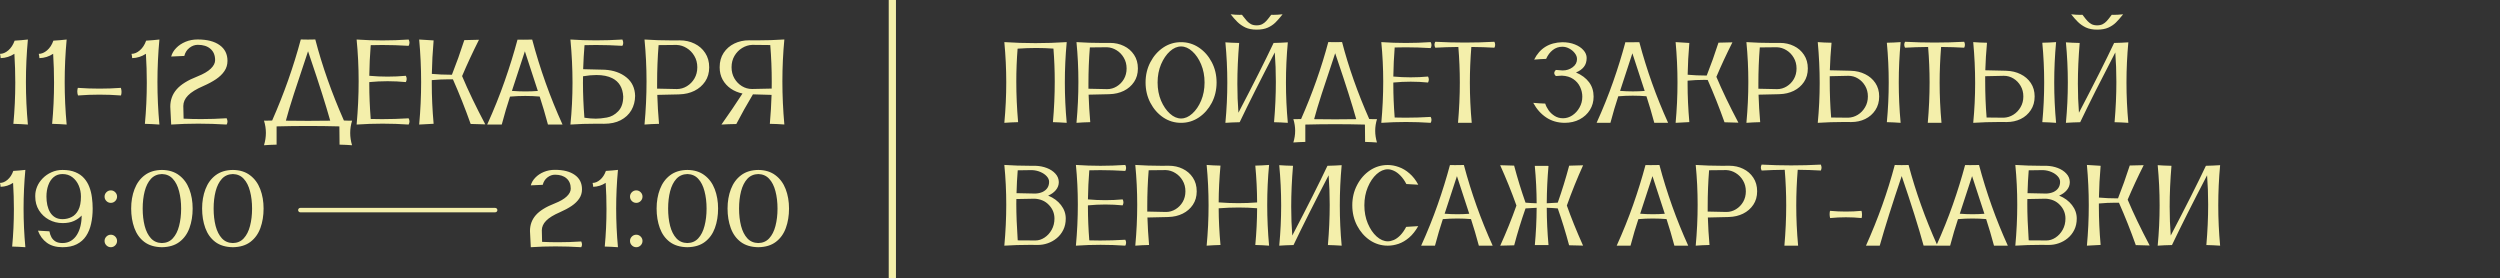 <?xml version="1.0" encoding="UTF-8"?> <svg xmlns="http://www.w3.org/2000/svg" width="692" height="77" viewBox="0 0 692 77" fill="none"><rect x="0" y="0" width="692" height="77" fill="#333333" stroke="none"/><path d="M295.266 34C293.943 33.906 292.672 33.844 291.453 33.812C291.786 30.01 291.953 26.281 291.953 22.625C291.953 19.51 291.833 16.453 291.594 13.453C290.031 13.338 288.443 13.281 286.828 13.281C285.13 13.281 283.411 13.344 281.672 13.469C281.432 16.458 281.312 19.505 281.312 22.609C281.312 26.266 281.479 30 281.812 33.812C280.479 33.844 279.208 33.906 278 34C278.354 30.271 278.531 26.547 278.531 22.828C278.531 19.099 278.354 15.375 278 11.656C280.875 11.844 283.75 11.938 286.625 11.938C289.51 11.938 292.391 11.844 295.266 11.656C294.922 15.375 294.75 19.099 294.75 22.828C294.75 26.547 294.922 30.271 295.266 34ZM297.969 34C298.323 30.177 298.5 26.406 298.5 22.688C298.5 18.958 298.323 15.281 297.969 11.656C300.302 11.812 302.724 11.891 305.234 11.891L307.234 11.875C308.661 11.875 309.953 12.162 311.109 12.734C312.276 13.297 313.208 14.109 313.906 15.172C314.615 16.234 314.969 17.495 314.969 18.953C314.969 20.391 314.615 21.635 313.906 22.688C313.198 23.74 312.255 24.557 311.078 25.141C309.911 25.713 308.609 26.021 307.172 26.062L306.828 26.078C304.391 26.12 302.557 26.162 301.328 26.203C301.401 28.682 301.552 31.219 301.781 33.812C300.396 33.844 299.125 33.906 297.969 34ZM306.469 24.672C307.417 24.672 308.297 24.422 309.109 23.922C309.932 23.422 310.594 22.745 311.094 21.891C311.594 21.026 311.844 20.047 311.844 18.953C311.844 17.838 311.583 16.844 311.062 15.969C310.552 15.094 309.885 14.406 309.062 13.906C308.25 13.396 307.37 13.12 306.422 13.078L301.672 13.125C301.411 16.354 301.281 19.693 301.281 23.141V24.562L306.469 24.672ZM326.922 34C325.109 34 323.458 33.5 321.969 32.5C320.49 31.49 319.307 30.141 318.422 28.453C317.536 26.755 317.094 24.88 317.094 22.828C317.094 20.776 317.536 18.906 318.422 17.219C319.307 15.521 320.49 14.172 321.969 13.172C323.458 12.172 325.109 11.672 326.922 11.672C328.724 11.672 330.37 12.172 331.859 13.172C333.349 14.172 334.536 15.521 335.422 17.219C336.307 18.906 336.75 20.776 336.75 22.828C336.75 24.88 336.307 26.755 335.422 28.453C334.536 30.141 333.349 31.49 331.859 32.5C330.37 33.5 328.724 34 326.922 34ZM326.922 32.797C327.995 32.797 329.026 32.349 330.016 31.453C331.016 30.557 331.833 29.359 332.469 27.859C333.104 26.349 333.422 24.672 333.422 22.828C333.422 20.995 333.104 19.323 332.469 17.812C331.833 16.302 331.016 15.099 330.016 14.203C329.026 13.307 327.995 12.859 326.922 12.859C325.849 12.859 324.818 13.307 323.828 14.203C322.839 15.099 322.021 16.302 321.375 17.812C320.74 19.323 320.422 20.995 320.422 22.828C320.422 24.672 320.74 26.349 321.375 27.859C322.021 29.359 322.839 30.557 323.828 31.453C324.818 32.349 325.849 32.797 326.922 32.797ZM356.469 34C355.062 33.906 353.792 33.849 352.656 33.828C352.99 29.995 353.156 26.271 353.156 22.656C353.156 19.875 353.057 17.162 352.859 14.516C348.87 22.172 345.63 28.609 343.141 33.828C341.672 33.859 340.354 33.917 339.188 34C339.542 30.292 339.719 26.578 339.719 22.859C339.719 19.151 339.542 15.438 339.188 11.719C340.229 11.802 341.5 11.859 343 11.891C342.667 15.849 342.5 19.625 342.5 23.219C342.5 25.99 342.599 28.651 342.797 31.203C347.036 23.099 350.281 16.662 352.531 11.891C353.958 11.859 355.271 11.802 356.469 11.719C356.125 15.427 355.953 19.141 355.953 22.859C355.953 26.568 356.125 30.281 356.469 34ZM347.828 8.203C346.609 8.203 345.573 8.005 344.719 7.609C343.875 7.203 343.13 6.682 342.484 6.047C341.839 5.401 341.224 4.703 340.641 3.953C341.557 4.057 342.37 4.109 343.078 4.109C343.328 4.109 343.562 4.104 343.781 4.094L344.172 4.609C344.495 5.047 344.823 5.448 345.156 5.812C345.49 6.167 345.865 6.458 346.281 6.688C346.708 6.906 347.224 7.016 347.828 7.016C348.443 7.016 348.958 6.906 349.375 6.688C349.792 6.469 350.161 6.182 350.484 5.828C350.818 5.464 351.141 5.068 351.453 4.641L351.875 4.094L352.469 4.109C353.167 4.109 354.016 4.057 355.016 3.953L354.734 4.312C354.193 5 353.625 5.641 353.031 6.234C352.438 6.818 351.729 7.292 350.906 7.656C350.094 8.021 349.068 8.203 347.828 8.203ZM381.141 39.438C380.203 39.365 379.109 39.312 377.859 39.281L377.812 34.484C375.073 34.411 372.328 34.375 369.578 34.375C366.828 34.375 364.073 34.411 361.312 34.484V39.281C360.062 39.312 358.958 39.365 358 39.438C358.333 38.354 358.5 37.276 358.5 36.203C358.5 35.12 358.333 34.042 358 32.969C358.177 32.979 358.365 32.984 358.562 32.984C358.76 32.984 358.964 32.979 359.172 32.969C359.38 32.958 359.594 32.953 359.812 32.953H360.141C363.245 25.922 365.755 18.818 367.672 11.641C368.286 11.662 368.911 11.672 369.547 11.672C370.182 11.672 370.828 11.662 371.484 11.641C373.286 18.578 375.792 25.677 379 32.938C379.271 32.938 379.542 32.948 379.812 32.969C380.094 32.979 380.365 32.984 380.625 32.984L381.156 32.969C380.823 34.031 380.656 35.109 380.656 36.203C380.656 37.266 380.818 38.344 381.141 39.438ZM369.562 33.031C371.5 33.031 373.448 33.016 375.406 32.984C374.25 28.859 372.526 23.427 370.234 16.688L369.578 14.734L368.922 16.719C367.807 20.031 366.786 23.109 365.859 25.953C364.943 28.787 364.24 31.13 363.75 32.984C365.677 33.016 367.615 33.031 369.562 33.031ZM396.016 34C393.734 33.844 391.453 33.766 389.172 33.766C386.891 33.766 384.615 33.844 382.344 34C382.698 30.135 382.875 26.344 382.875 22.625C382.875 18.896 382.698 15.24 382.344 11.656C384.604 11.812 386.87 11.891 389.141 11.891C391.422 11.891 393.714 11.812 396.016 11.656C396.161 11.927 396.234 12.203 396.234 12.484C396.234 12.755 396.161 13.031 396.016 13.312C393.589 13.167 391.281 13.094 389.094 13.094C388.052 13.094 387.036 13.109 386.047 13.141C385.839 15.745 385.714 18.427 385.672 21.188C387.276 21.333 388.88 21.406 390.484 21.406C392.089 21.406 393.688 21.333 395.281 21.188C395.427 21.458 395.5 21.734 395.5 22.016C395.5 22.287 395.427 22.562 395.281 22.844C393.688 22.688 392.089 22.609 390.484 22.609C388.88 22.609 387.276 22.688 385.672 22.844V23.484C385.672 26.297 385.797 29.312 386.047 32.531C387.026 32.562 388.026 32.578 389.047 32.578C391.297 32.578 393.62 32.505 396.016 32.359C396.161 32.63 396.234 32.906 396.234 33.188C396.234 33.458 396.161 33.729 396.016 34ZM407.375 34H403.578C403.911 30.177 404.078 26.458 404.078 22.844C404.078 19.583 403.943 16.302 403.672 13C401.37 13.021 399.24 13.088 397.281 13.203C397.135 12.922 397.062 12.646 397.062 12.375C397.062 12.104 397.135 11.833 397.281 11.562C400.01 11.708 402.74 11.781 405.469 11.781C408.198 11.781 410.927 11.708 413.656 11.562C413.792 11.854 413.859 12.135 413.859 12.406C413.859 12.677 413.792 12.943 413.656 13.203C411.75 13.088 409.62 13.021 407.266 13C406.995 16.375 406.859 19.677 406.859 22.906C406.859 26.562 407.031 30.26 407.375 34ZM433.062 34C431.135 33.979 429.438 33.479 427.969 32.5C426.5 31.51 425.312 30.167 424.406 28.469C425.531 28.573 426.635 28.641 427.719 28.672C427.906 29.287 428.219 29.906 428.656 30.531C429.094 31.146 429.651 31.667 430.328 32.094C431.005 32.521 431.781 32.734 432.656 32.734C433.552 32.734 434.406 32.469 435.219 31.938C436.031 31.396 436.693 30.672 437.203 29.766C437.724 28.859 437.984 27.859 437.984 26.766C437.984 25.828 437.776 24.922 437.359 24.047C436.943 23.162 436.312 22.438 435.469 21.875C434.635 21.302 433.583 20.99 432.312 20.938C431.802 20.948 431.255 20.984 430.672 21.047C430.37 20.776 430.219 20.5 430.219 20.219C430.219 19.938 430.37 19.651 430.672 19.359C431.682 19.453 432.307 19.5 432.547 19.5C433.599 19.5 434.521 19.203 435.312 18.609C436.115 18.016 436.516 17.266 436.516 16.359C436.516 15.787 436.312 15.24 435.906 14.719C435.51 14.198 435 13.771 434.375 13.438C433.76 13.104 433.12 12.938 432.453 12.938C431.464 12.938 430.583 13.24 429.812 13.844C429.042 14.438 428.427 15.255 427.969 16.297C426.969 16.328 425.865 16.396 424.656 16.5C426.208 13.375 428.807 11.771 432.453 11.688C433.755 11.688 434.911 11.891 435.922 12.297C436.943 12.703 437.74 13.24 438.312 13.906C438.896 14.562 439.188 15.276 439.188 16.047C439.188 17.057 438.927 17.885 438.406 18.531C437.896 19.167 437.172 19.677 436.234 20.062C437.797 20.729 439 21.625 439.844 22.75C440.688 23.865 441.109 25.203 441.109 26.766C441.109 28.109 440.771 29.328 440.094 30.422C439.417 31.516 438.474 32.385 437.266 33.031C436.057 33.677 434.656 34 433.062 34ZM461.734 34H457.906C457.198 31.344 456.474 28.891 455.734 26.641C454.474 26.537 453.208 26.484 451.938 26.484C450.604 26.484 449.271 26.542 447.938 26.656C447.219 28.802 446.495 31.25 445.766 34H441.938C443.698 30.115 445.224 26.323 446.516 22.625C447.818 18.917 448.948 15.271 449.906 11.688L451.375 11.703C452.135 11.703 452.932 11.693 453.766 11.672C455.818 19.38 458.474 26.823 461.734 34ZM451.984 25.297C453.078 25.297 454.167 25.255 455.25 25.172L451.844 14.75L448.438 25.156C449.625 25.25 450.807 25.297 451.984 25.297ZM463.812 34C464.156 30.292 464.328 26.573 464.328 22.844C464.328 19.125 464.156 15.396 463.812 11.656L467.609 11.891C467.349 14.891 467.193 17.823 467.141 20.688C468.766 20.833 470.417 20.906 472.094 20.906H472.422C473.578 17.979 474.661 14.948 475.672 11.812C476.724 11.802 478.01 11.771 479.531 11.719C477.896 14.958 476.417 18.141 475.094 21.266C476.688 25.057 478.719 29.287 481.188 33.953C479.812 33.901 478.531 33.865 477.344 33.844C475.906 29.792 474.354 25.885 472.688 22.125L471.656 22.109C470.188 22.109 468.677 22.182 467.125 22.328V23.219C467.125 26.615 467.286 30.141 467.609 33.797L463.812 34ZM483.406 34C483.76 30.177 483.938 26.406 483.938 22.688C483.938 18.958 483.76 15.281 483.406 11.656C485.74 11.812 488.161 11.891 490.672 11.891L492.672 11.875C494.099 11.875 495.391 12.162 496.547 12.734C497.714 13.297 498.646 14.109 499.344 15.172C500.052 16.234 500.406 17.495 500.406 18.953C500.406 20.391 500.052 21.635 499.344 22.688C498.635 23.74 497.693 24.557 496.516 25.141C495.349 25.713 494.047 26.021 492.609 26.062L492.266 26.078C489.828 26.12 487.995 26.162 486.766 26.203C486.839 28.682 486.99 31.219 487.219 33.812C485.833 33.844 484.562 33.906 483.406 34ZM491.906 24.672C492.854 24.672 493.734 24.422 494.547 23.922C495.37 23.422 496.031 22.745 496.531 21.891C497.031 21.026 497.281 20.047 497.281 18.953C497.281 17.838 497.021 16.844 496.5 15.969C495.99 15.094 495.323 14.406 494.5 13.906C493.688 13.396 492.807 13.12 491.859 13.078L487.109 13.125C486.849 16.354 486.719 19.693 486.719 23.141V24.562L491.906 24.672ZM503.156 34C503.51 30.365 503.688 26.688 503.688 22.969C503.688 19.24 503.51 15.469 503.156 11.656C504.312 11.75 505.583 11.807 506.969 11.828C506.729 14.432 506.573 16.974 506.5 19.453C507.74 19.495 509.578 19.537 512.016 19.578L512.359 19.594C513.797 19.635 515.099 19.948 516.266 20.531C517.443 21.104 518.385 21.917 519.094 22.969C519.802 24.021 520.156 25.266 520.156 26.703C520.156 28.162 519.802 29.422 519.094 30.484C518.396 31.547 517.464 32.365 516.297 32.938C515.141 33.5 513.849 33.781 512.422 33.781L510.422 33.766C507.911 33.766 505.49 33.844 503.156 34ZM511.609 32.578C512.557 32.536 513.438 32.266 514.25 31.766C515.073 31.255 515.74 30.562 516.25 29.688C516.771 28.812 517.031 27.818 517.031 26.703C517.031 25.609 516.781 24.635 516.281 23.781C515.781 22.917 515.12 22.234 514.297 21.734C513.484 21.234 512.599 20.984 511.641 20.984L506.469 21.094V22.516C506.469 25.963 506.599 29.302 506.859 32.531L511.609 32.578ZM526.094 34C524.875 33.906 523.604 33.844 522.281 33.812C522.625 30.146 522.797 26.484 522.797 22.828C522.797 19.162 522.625 15.495 522.281 11.828C523.583 11.807 524.854 11.75 526.094 11.656C525.75 15.375 525.578 19.099 525.578 22.828C525.578 26.547 525.75 30.271 526.094 34ZM537.406 34H533.609C533.943 30.177 534.109 26.458 534.109 22.844C534.109 19.583 533.974 16.302 533.703 13C531.401 13.021 529.271 13.088 527.312 13.203C527.167 12.922 527.094 12.646 527.094 12.375C527.094 12.104 527.167 11.833 527.312 11.562C530.042 11.708 532.771 11.781 535.5 11.781C538.229 11.781 540.958 11.708 543.688 11.562C543.823 11.854 543.891 12.135 543.891 12.406C543.891 12.677 543.823 12.943 543.688 13.203C541.781 13.088 539.651 13.021 537.297 13C537.026 16.375 536.891 19.677 536.891 22.906C536.891 26.562 537.062 30.26 537.406 34ZM546.188 34C546.542 30.365 546.719 26.688 546.719 22.969C546.719 19.24 546.542 15.469 546.188 11.656C547.344 11.75 548.615 11.807 550 11.828C549.76 14.432 549.604 16.974 549.531 19.453C550.771 19.495 552.609 19.537 555.047 19.578L555.391 19.594C556.828 19.635 558.13 19.948 559.297 20.531C560.474 21.104 561.417 21.917 562.125 22.969C562.833 24.021 563.188 25.266 563.188 26.703C563.188 28.162 562.833 29.422 562.125 30.484C561.427 31.547 560.495 32.365 559.328 32.938C558.172 33.5 556.88 33.781 555.453 33.781L553.453 33.766C550.943 33.766 548.521 33.844 546.188 34ZM554.641 32.578C555.589 32.536 556.469 32.266 557.281 31.766C558.104 31.255 558.771 30.562 559.281 29.688C559.802 28.812 560.062 27.818 560.062 26.703C560.062 25.609 559.812 24.635 559.312 23.781C558.812 22.917 558.151 22.234 557.328 21.734C556.516 21.234 555.63 20.984 554.672 20.984L549.5 21.094V22.516C549.5 25.963 549.63 29.302 549.891 32.531L554.641 32.578ZM569.125 34C567.906 33.906 566.635 33.844 565.312 33.812C565.656 30.146 565.828 26.484 565.828 22.828C565.828 19.162 565.656 15.495 565.312 11.828C566.615 11.807 567.885 11.75 569.125 11.656C568.781 15.375 568.609 19.099 568.609 22.828C568.609 26.547 568.781 30.271 569.125 34ZM589.125 34C587.719 33.906 586.448 33.849 585.312 33.828C585.646 29.995 585.812 26.271 585.812 22.656C585.812 19.875 585.714 17.162 585.516 14.516C581.526 22.172 578.286 28.609 575.797 33.828C574.328 33.859 573.01 33.917 571.844 34C572.198 30.292 572.375 26.578 572.375 22.859C572.375 19.151 572.198 15.438 571.844 11.719C572.885 11.802 574.156 11.859 575.656 11.891C575.323 15.849 575.156 19.625 575.156 23.219C575.156 25.99 575.255 28.651 575.453 31.203C579.693 23.099 582.938 16.662 585.188 11.891C586.615 11.859 587.927 11.802 589.125 11.719C588.781 15.427 588.609 19.141 588.609 22.859C588.609 26.568 588.781 30.281 589.125 34ZM580.484 8.203C579.266 8.203 578.229 8.005 577.375 7.609C576.531 7.203 575.786 6.682 575.141 6.047C574.495 5.401 573.88 4.703 573.297 3.953C574.214 4.057 575.026 4.109 575.734 4.109C575.984 4.109 576.219 4.104 576.438 4.094L576.828 4.609C577.151 5.047 577.479 5.448 577.812 5.812C578.146 6.167 578.521 6.458 578.938 6.688C579.365 6.906 579.88 7.016 580.484 7.016C581.099 7.016 581.615 6.906 582.031 6.688C582.448 6.469 582.818 6.182 583.141 5.828C583.474 5.464 583.797 5.068 584.109 4.641L584.531 4.094L585.125 4.109C585.823 4.109 586.672 4.057 587.672 3.953L587.391 4.312C586.849 5 586.281 5.641 585.688 6.234C585.094 6.818 584.385 7.292 583.562 7.656C582.75 8.021 581.724 8.203 580.484 8.203ZM278 68C278.354 64.146 278.531 60.359 278.531 56.641C278.531 52.911 278.354 49.25 278 45.656C280.323 45.812 282.755 45.891 285.297 45.891H286.578C287.714 45.922 288.771 46.125 289.75 46.5C290.729 46.875 291.521 47.396 292.125 48.062C292.74 48.719 293.057 49.495 293.078 50.391C293.078 51.224 292.802 51.969 292.25 52.625C291.698 53.281 290.99 53.786 290.125 54.141C291.625 54.755 292.812 55.63 293.688 56.766C294.562 57.891 295 59.135 295 60.5C295 61.677 294.771 62.724 294.312 63.641C293.865 64.547 293.26 65.312 292.5 65.938C291.75 66.562 290.911 67.031 289.984 67.344C289.109 67.646 288.214 67.797 287.297 67.797L285.047 67.781C282.578 67.781 280.229 67.854 278 68ZM286.578 53.578C287.307 53.547 287.958 53.406 288.531 53.156C289.104 52.896 289.557 52.531 289.891 52.062C290.224 51.583 290.391 51.01 290.391 50.344C290.391 49.781 290.167 49.26 289.719 48.781C289.281 48.302 288.708 47.911 288 47.609C287.302 47.307 286.552 47.135 285.75 47.094H285.016C284.005 47.094 282.901 47.109 281.703 47.141C281.536 49.214 281.427 51.323 281.375 53.469L286.578 53.578ZM286.609 66.562C287.484 66.562 288.323 66.297 289.125 65.766C289.938 65.234 290.599 64.51 291.109 63.594C291.62 62.677 291.875 61.646 291.875 60.5C291.875 59.062 291.37 57.812 290.359 56.75C289.359 55.677 288.042 55.094 286.406 55L281.328 55.094L281.312 56.484C281.312 59.255 281.443 62.604 281.703 66.531L286.609 66.562ZM311.484 68C309.203 67.844 306.922 67.766 304.641 67.766C302.359 67.766 300.083 67.844 297.812 68C298.167 64.135 298.344 60.344 298.344 56.625C298.344 52.896 298.167 49.24 297.812 45.656C300.073 45.812 302.339 45.891 304.609 45.891C306.891 45.891 309.182 45.812 311.484 45.656C311.63 45.927 311.703 46.203 311.703 46.484C311.703 46.755 311.63 47.031 311.484 47.312C309.057 47.167 306.75 47.094 304.562 47.094C303.521 47.094 302.505 47.109 301.516 47.141C301.307 49.745 301.182 52.427 301.141 55.188C302.745 55.333 304.349 55.406 305.953 55.406C307.557 55.406 309.156 55.333 310.75 55.188C310.896 55.458 310.969 55.734 310.969 56.016C310.969 56.286 310.896 56.562 310.75 56.844C309.156 56.688 307.557 56.609 305.953 56.609C304.349 56.609 302.745 56.688 301.141 56.844V57.484C301.141 60.297 301.266 63.312 301.516 66.531C302.495 66.562 303.495 66.578 304.516 66.578C306.766 66.578 309.089 66.505 311.484 66.359C311.63 66.63 311.703 66.906 311.703 67.188C311.703 67.458 311.63 67.729 311.484 68ZM314.25 68C314.604 64.177 314.781 60.406 314.781 56.688C314.781 52.958 314.604 49.281 314.25 45.656C316.583 45.812 319.005 45.891 321.516 45.891L323.516 45.875C324.943 45.875 326.234 46.161 327.391 46.734C328.557 47.297 329.49 48.109 330.188 49.172C330.896 50.234 331.25 51.495 331.25 52.953C331.25 54.391 330.896 55.635 330.188 56.688C329.479 57.74 328.536 58.557 327.359 59.141C326.193 59.714 324.891 60.021 323.453 60.062L323.109 60.078C320.672 60.12 318.839 60.161 317.609 60.203C317.682 62.682 317.833 65.219 318.062 67.812C316.677 67.844 315.406 67.906 314.25 68ZM322.75 58.672C323.698 58.672 324.578 58.422 325.391 57.922C326.214 57.422 326.875 56.745 327.375 55.891C327.875 55.026 328.125 54.047 328.125 52.953C328.125 51.839 327.865 50.844 327.344 49.969C326.833 49.094 326.167 48.406 325.344 47.906C324.531 47.396 323.651 47.12 322.703 47.078L317.953 47.125C317.693 50.354 317.562 53.693 317.562 57.141V58.562L322.75 58.672ZM351.281 68C350.073 67.906 348.802 67.844 347.469 67.812C347.792 64.323 347.958 60.932 347.969 57.641C346.281 57.505 344.568 57.438 342.828 57.438C341.026 57.438 339.193 57.51 337.328 57.656C337.339 60.833 337.505 64.219 337.828 67.812C336.536 67.844 335.26 67.906 334 68C334.354 64.271 334.531 60.547 334.531 56.828C334.531 53.099 334.354 49.375 334 45.656C335.125 45.75 336.401 45.812 337.828 45.844C337.505 49.448 337.339 52.839 337.328 56.016C339.151 56.161 340.964 56.234 342.766 56.234C344.516 56.234 346.25 56.167 347.969 56.031C347.958 52.729 347.792 49.333 347.469 45.844C348.802 45.812 350.073 45.75 351.281 45.656C350.938 49.292 350.766 52.974 350.766 56.703C350.766 60.422 350.938 64.188 351.281 68ZM371.375 68C369.969 67.906 368.698 67.849 367.562 67.828C367.896 63.995 368.062 60.271 368.062 56.656C368.062 53.875 367.964 51.161 367.766 48.516C363.776 56.172 360.536 62.609 358.047 67.828C356.578 67.859 355.26 67.917 354.094 68C354.448 64.292 354.625 60.578 354.625 56.859C354.625 53.151 354.448 49.438 354.094 45.719C355.135 45.802 356.406 45.859 357.906 45.891C357.573 49.849 357.406 53.625 357.406 57.219C357.406 59.99 357.505 62.651 357.703 65.203C361.943 57.099 365.188 50.661 367.438 45.891C368.865 45.859 370.177 45.802 371.375 45.719C371.031 49.427 370.859 53.141 370.859 56.859C370.859 60.568 371.031 64.281 371.375 68ZM384.141 68C382.328 68 380.677 67.5 379.188 66.5C377.708 65.49 376.526 64.141 375.641 62.453C374.755 60.755 374.312 58.88 374.312 56.828C374.312 54.776 374.755 52.906 375.641 51.219C376.526 49.521 377.708 48.172 379.188 47.172C380.677 46.172 382.328 45.672 384.141 45.672C385.13 45.672 386.146 45.859 387.188 46.234C388.229 46.599 389.214 47.188 390.141 48C391.078 48.802 391.891 49.844 392.578 51.125C390.891 51.021 389.792 50.958 389.281 50.938C388.781 49.979 388.234 49.203 387.641 48.609C387.057 48.005 386.458 47.562 385.844 47.281C385.24 47 384.677 46.859 384.156 46.859C383.083 46.859 382.047 47.307 381.047 48.203C380.057 49.099 379.245 50.302 378.609 51.812C377.974 53.323 377.656 54.995 377.656 56.828C377.656 58.672 377.974 60.349 378.609 61.859C379.245 63.359 380.057 64.557 381.047 65.453C382.047 66.349 383.083 66.797 384.156 66.797C384.667 66.797 385.219 66.672 385.812 66.422C386.406 66.162 386.995 65.74 387.578 65.156C388.161 64.562 388.714 63.776 389.234 62.797C390.818 62.724 391.927 62.656 392.562 62.594C391.812 63.917 390.974 64.974 390.047 65.766C389.12 66.557 388.151 67.13 387.141 67.484C386.13 67.828 385.13 68 384.141 68ZM413.172 68H409.344C408.635 65.344 407.911 62.891 407.172 60.641C405.911 60.536 404.646 60.484 403.375 60.484C402.042 60.484 400.708 60.542 399.375 60.656C398.656 62.802 397.932 65.25 397.203 68H393.375C395.135 64.115 396.661 60.323 397.953 56.625C399.255 52.917 400.385 49.271 401.344 45.688L402.812 45.703C403.573 45.703 404.37 45.693 405.203 45.672C407.255 53.38 409.911 60.823 413.172 68ZM403.422 59.297C404.516 59.297 405.604 59.255 406.688 59.172L403.281 48.75L399.875 59.156C401.062 59.25 402.245 59.297 403.422 59.297ZM415.266 68C416.953 64.271 418.448 60.568 419.75 56.891C418.438 53.203 416.938 49.484 415.25 45.734C416.333 45.786 417.62 45.823 419.109 45.844C420.047 49.385 421.099 52.802 422.266 56.094C423.203 56.177 424.229 56.234 425.344 56.266C425.333 52.891 425.161 49.438 424.828 45.906L428.625 45.922C428.323 49.318 428.161 52.766 428.141 56.266C429.161 56.234 430.177 56.177 431.188 56.094C432.375 52.729 433.427 49.318 434.344 45.859C435.573 45.839 436.859 45.802 438.203 45.75C436.599 49.281 435.099 52.995 433.703 56.891C434.88 60.224 436.375 63.922 438.188 67.984C437.031 67.943 435.745 67.912 434.328 67.891C433.37 64.307 432.323 60.906 431.188 57.688C430.115 57.594 429.099 57.536 428.141 57.516C428.151 60.88 428.312 64.318 428.625 67.828H424.844C425.156 64.453 425.323 61.016 425.344 57.516C424.323 57.547 423.297 57.604 422.266 57.688C421.068 61.094 420.021 64.5 419.125 67.906C417.615 67.927 416.328 67.958 415.266 68ZM467.297 68H463.469C462.76 65.344 462.036 62.891 461.297 60.641C460.036 60.536 458.771 60.484 457.5 60.484C456.167 60.484 454.833 60.542 453.5 60.656C452.781 62.802 452.057 65.25 451.328 68H447.5C449.26 64.115 450.786 60.323 452.078 56.625C453.38 52.917 454.51 49.271 455.469 45.688L456.938 45.703C457.698 45.703 458.495 45.693 459.328 45.672C461.38 53.38 464.036 60.823 467.297 68ZM457.547 59.297C458.641 59.297 459.729 59.255 460.812 59.172L457.406 48.75L454 59.156C455.188 59.25 456.37 59.297 457.547 59.297ZM469.375 68C469.729 64.177 469.906 60.406 469.906 56.688C469.906 52.958 469.729 49.281 469.375 45.656C471.708 45.812 474.13 45.891 476.641 45.891L478.641 45.875C480.068 45.875 481.359 46.161 482.516 46.734C483.682 47.297 484.615 48.109 485.312 49.172C486.021 50.234 486.375 51.495 486.375 52.953C486.375 54.391 486.021 55.635 485.312 56.688C484.604 57.74 483.661 58.557 482.484 59.141C481.318 59.714 480.016 60.021 478.578 60.062L478.234 60.078C475.797 60.12 473.964 60.161 472.734 60.203C472.807 62.682 472.958 65.219 473.188 67.812C471.802 67.844 470.531 67.906 469.375 68ZM477.875 58.672C478.823 58.672 479.703 58.422 480.516 57.922C481.339 57.422 482 56.745 482.5 55.891C483 55.026 483.25 54.047 483.25 52.953C483.25 51.839 482.99 50.844 482.469 49.969C481.958 49.094 481.292 48.406 480.469 47.906C479.656 47.396 478.776 47.12 477.828 47.078L473.078 47.125C472.818 50.354 472.688 53.693 472.688 57.141V58.562L477.875 58.672ZM497.719 68H493.922C494.255 64.177 494.422 60.458 494.422 56.844C494.422 53.583 494.286 50.302 494.016 47C491.714 47.021 489.583 47.089 487.625 47.203C487.479 46.922 487.406 46.646 487.406 46.375C487.406 46.104 487.479 45.833 487.625 45.562C490.354 45.708 493.083 45.781 495.812 45.781C498.542 45.781 501.271 45.708 504 45.562C504.135 45.854 504.203 46.135 504.203 46.406C504.203 46.677 504.135 46.943 504 47.203C502.094 47.089 499.964 47.021 497.609 47C497.339 50.375 497.203 53.677 497.203 56.906C497.203 60.562 497.375 64.26 497.719 68ZM515.297 60.359C513.839 60.214 512.385 60.141 510.938 60.141C509.479 60.141 508.026 60.214 506.578 60.359C506.484 60.005 506.438 59.646 506.438 59.281C506.438 58.979 506.474 58.672 506.547 58.359C508.026 58.495 509.49 58.562 510.938 58.562C512.396 58.562 513.839 58.495 515.266 58.359C515.359 58.714 515.406 59.068 515.406 59.422C515.406 59.734 515.37 60.047 515.297 60.359ZM520.312 68H516.5C519.833 60.583 522.49 53.141 524.469 45.672C525.104 45.693 525.74 45.703 526.375 45.703C527.021 45.703 527.661 45.693 528.297 45.672C530.266 53.089 532.927 60.526 536.281 67.984H532.453C531.089 62.984 529.068 56.568 526.391 48.734C523.786 56.453 521.76 62.875 520.312 68ZM555.766 68H551.938C551.229 65.344 550.505 62.891 549.766 60.641C548.505 60.536 547.24 60.484 545.969 60.484C544.635 60.484 543.302 60.542 541.969 60.656C541.25 62.802 540.526 65.25 539.797 68H535.969C537.729 64.115 539.255 60.323 540.547 56.625C541.849 52.917 542.979 49.271 543.938 45.688L545.406 45.703C546.167 45.703 546.964 45.693 547.797 45.672C549.849 53.38 552.505 60.823 555.766 68ZM546.016 59.297C547.109 59.297 548.198 59.255 549.281 59.172L545.875 48.75L542.469 59.156C543.656 59.25 544.839 59.297 546.016 59.297ZM557.844 68C558.198 64.146 558.375 60.359 558.375 56.641C558.375 52.911 558.198 49.25 557.844 45.656C560.167 45.812 562.599 45.891 565.141 45.891H566.422C567.557 45.922 568.615 46.125 569.594 46.5C570.573 46.875 571.365 47.396 571.969 48.062C572.583 48.719 572.901 49.495 572.922 50.391C572.922 51.224 572.646 51.969 572.094 52.625C571.542 53.281 570.833 53.786 569.969 54.141C571.469 54.755 572.656 55.63 573.531 56.766C574.406 57.891 574.844 59.135 574.844 60.5C574.844 61.677 574.615 62.724 574.156 63.641C573.708 64.547 573.104 65.312 572.344 65.938C571.594 66.562 570.755 67.031 569.828 67.344C568.953 67.646 568.057 67.797 567.141 67.797L564.891 67.781C562.422 67.781 560.073 67.854 557.844 68ZM566.422 53.578C567.151 53.547 567.802 53.406 568.375 53.156C568.948 52.896 569.401 52.531 569.734 52.062C570.068 51.583 570.234 51.01 570.234 50.344C570.234 49.781 570.01 49.26 569.562 48.781C569.125 48.302 568.552 47.911 567.844 47.609C567.146 47.307 566.396 47.135 565.594 47.094H564.859C563.849 47.094 562.745 47.109 561.547 47.141C561.38 49.214 561.271 51.323 561.219 53.469L566.422 53.578ZM566.453 66.562C567.328 66.562 568.167 66.297 568.969 65.766C569.781 65.234 570.443 64.51 570.953 63.594C571.464 62.677 571.719 61.646 571.719 60.5C571.719 59.062 571.214 57.812 570.203 56.75C569.203 55.677 567.885 55.094 566.25 55L561.172 55.094L561.156 56.484C561.156 59.255 561.286 62.604 561.547 66.531L566.453 66.562ZM577.656 68C578 64.292 578.172 60.573 578.172 56.844C578.172 53.125 578 49.396 577.656 45.656L581.453 45.891C581.193 48.891 581.036 51.823 580.984 54.688C582.609 54.833 584.26 54.906 585.938 54.906H586.266C587.422 51.979 588.505 48.948 589.516 45.812C590.568 45.802 591.854 45.771 593.375 45.719C591.74 48.958 590.26 52.141 588.938 55.266C590.531 59.057 592.562 63.286 595.031 67.953C593.656 67.901 592.375 67.865 591.188 67.844C589.75 63.792 588.198 59.885 586.531 56.125L585.5 56.109C584.031 56.109 582.521 56.182 580.969 56.328V57.219C580.969 60.615 581.13 64.141 581.453 67.797L577.656 68ZM614.531 68C613.125 67.906 611.854 67.849 610.719 67.828C611.052 63.995 611.219 60.271 611.219 56.656C611.219 53.875 611.12 51.161 610.922 48.516C606.932 56.172 603.693 62.609 601.203 67.828C599.734 67.859 598.417 67.917 597.25 68C597.604 64.292 597.781 60.578 597.781 56.859C597.781 53.151 597.604 49.438 597.25 45.719C598.292 45.802 599.562 45.859 601.062 45.891C600.729 49.849 600.562 53.625 600.562 57.219C600.562 59.99 600.661 62.651 600.859 65.203C605.099 57.099 608.344 50.661 610.594 45.891C612.021 45.859 613.333 45.802 614.531 45.719C614.188 49.427 614.016 53.141 614.016 56.859C614.016 60.568 614.188 64.281 614.531 68Z" fill="#F4EFAB"></path><path d="M7.719 34.475C6.358 34.376 5.02 34.31 3.703 34.277C4.054 30.525 4.23 26.723 4.23 22.872C4.23 20.228 4.147 17.567 3.983 14.89C2.842 15.647 1.574 16.048 0.181 16.091C0.159 15.686 0.099 15.291 0 14.907C0.779 14.907 1.547 14.583 2.304 13.936C3.061 13.288 3.643 12.394 4.049 11.253C5.354 11.176 6.578 11.072 7.719 10.94C7.357 14.857 7.176 18.78 7.176 22.707C7.176 26.624 7.357 30.547 7.719 34.475ZM18.449 34.475C17.088 34.376 15.75 34.31 14.433 34.277C14.784 30.525 14.96 26.723 14.96 22.872C14.96 20.228 14.878 17.567 14.713 14.89C13.572 15.647 12.305 16.048 10.911 16.091C10.889 15.686 10.829 15.291 10.73 14.907C11.509 14.907 12.277 14.583 13.034 13.936C13.791 13.288 14.373 12.394 14.779 11.253C16.084 11.176 17.308 11.072 18.449 10.94C18.087 14.857 17.906 18.78 17.906 22.707C17.906 26.624 18.087 30.547 18.449 34.475ZM33.491 26.427C31.505 26.273 29.519 26.197 27.534 26.197C25.559 26.197 23.578 26.273 21.592 26.427C21.461 26.054 21.395 25.675 21.395 25.291C21.395 24.973 21.444 24.649 21.543 24.32C23.562 24.463 25.564 24.534 27.55 24.534C29.536 24.534 31.505 24.463 33.458 24.32C33.579 24.693 33.639 25.066 33.639 25.439C33.639 25.769 33.59 26.098 33.491 26.427ZM44.123 34.475C42.762 34.376 41.424 34.31 40.107 34.277C40.458 30.525 40.634 26.723 40.634 22.872C40.634 20.228 40.551 17.567 40.387 14.89C39.246 15.647 37.979 16.048 36.585 16.091C36.563 15.686 36.503 15.291 36.404 14.907C37.183 14.907 37.951 14.583 38.708 13.936C39.465 13.288 40.047 12.394 40.453 11.253C41.758 11.176 42.982 11.072 44.123 10.94C43.761 14.857 43.58 18.78 43.58 22.707C43.58 26.624 43.761 30.547 44.123 34.475ZM62.736 34.475C60.07 34.31 57.453 34.228 54.886 34.228C52.33 34.228 49.828 34.31 47.381 34.475L47.135 29.537C47.135 27.683 47.721 26.081 48.895 24.732C50.069 23.382 51.995 22.186 54.672 21.144C56.329 20.486 57.552 19.773 58.342 19.005C59.143 18.236 59.544 17.452 59.544 16.651C59.544 15.312 59.116 14.27 58.26 13.524C57.415 12.778 56.246 12.405 54.754 12.405C53.931 12.405 53.158 12.685 52.434 13.244C51.721 13.804 51.249 14.55 51.018 15.483C49.757 15.515 48.544 15.57 47.381 15.647C47.623 14.769 48.089 13.979 48.78 13.277C49.471 12.564 50.327 11.994 51.348 11.566C52.379 11.138 53.498 10.924 54.705 10.924C57.316 10.924 59.346 11.445 60.794 12.487C62.242 13.519 62.967 14.972 62.967 16.849C62.967 17.902 62.687 18.84 62.127 19.663C61.579 20.486 60.805 21.237 59.807 21.918C58.808 22.587 57.634 23.218 56.285 23.81C54.321 24.655 52.906 25.527 52.039 26.427C51.172 27.316 50.739 28.292 50.739 29.356L50.821 32.845C52.423 32.922 54.041 32.961 55.676 32.961C57.991 32.961 60.344 32.884 62.736 32.73C62.89 33.059 62.967 33.367 62.967 33.652C62.967 33.948 62.89 34.222 62.736 34.475ZM97.445 40.202C96.458 40.125 95.306 40.07 93.989 40.037L93.94 34.985C91.054 34.908 88.163 34.87 85.267 34.87C82.37 34.87 79.468 34.908 76.561 34.985V40.037C75.244 40.07 74.081 40.125 73.072 40.202C73.423 39.061 73.598 37.925 73.598 36.795C73.598 35.654 73.423 34.519 73.072 33.388C73.258 33.399 73.456 33.405 73.664 33.405C73.873 33.405 74.087 33.399 74.306 33.388C74.525 33.377 74.75 33.372 74.981 33.372H75.326C78.596 25.966 81.24 18.483 83.259 10.924C83.906 10.946 84.564 10.957 85.234 10.957C85.903 10.957 86.583 10.946 87.275 10.924C89.173 18.231 91.811 25.708 95.191 33.355C95.476 33.355 95.761 33.367 96.046 33.388C96.343 33.399 96.628 33.405 96.902 33.405L97.462 33.388C97.111 34.508 96.935 35.643 96.935 36.795C96.935 37.914 97.105 39.05 97.445 40.202ZM85.25 33.454C87.291 33.454 89.343 33.438 91.405 33.405C90.187 29.06 88.372 23.338 85.958 16.24L85.267 14.182L84.575 16.273C83.401 19.762 82.326 23.004 81.35 25.999C80.384 28.983 79.644 31.452 79.128 33.405C81.158 33.438 83.198 33.454 85.25 33.454ZM113.113 34.475C110.71 34.31 108.307 34.228 105.904 34.228C103.502 34.228 101.104 34.31 98.713 34.475C99.085 30.404 99.272 26.41 99.272 22.494C99.272 18.566 99.085 14.715 98.713 10.94C101.093 11.105 103.48 11.187 105.872 11.187C108.274 11.187 110.688 11.105 113.113 10.94C113.266 11.226 113.343 11.516 113.343 11.812C113.343 12.098 113.266 12.389 113.113 12.685C110.556 12.531 108.126 12.454 105.822 12.454C104.725 12.454 103.655 12.471 102.613 12.504C102.393 15.247 102.262 18.072 102.218 20.979C103.908 21.133 105.597 21.21 107.287 21.21C108.976 21.21 110.661 21.133 112.339 20.979C112.493 21.265 112.57 21.555 112.57 21.852C112.57 22.137 112.493 22.428 112.339 22.724C110.661 22.559 108.976 22.477 107.287 22.477C105.597 22.477 103.908 22.559 102.218 22.724V23.399C102.218 26.361 102.35 29.537 102.613 32.928C103.644 32.961 104.698 32.977 105.773 32.977C108.143 32.977 110.589 32.9 113.113 32.747C113.266 33.032 113.343 33.323 113.343 33.619C113.343 33.904 113.266 34.189 113.113 34.475ZM116.026 34.475C116.388 30.569 116.569 26.652 116.569 22.724C116.569 18.807 116.388 14.879 116.026 10.94L120.025 11.187C119.751 14.347 119.586 17.436 119.531 20.453C121.243 20.606 122.982 20.683 124.748 20.683H125.094C126.312 17.6 127.453 14.407 128.517 11.105C129.625 11.094 130.98 11.061 132.582 11.006C130.86 14.418 129.302 17.77 127.908 21.062C129.587 25.055 131.726 29.51 134.327 34.425C132.878 34.37 131.529 34.332 130.278 34.31C128.764 30.042 127.129 25.928 125.374 21.967L124.288 21.95C122.741 21.95 121.15 22.027 119.515 22.181V23.119C119.515 26.696 119.685 30.41 120.025 34.261L116.026 34.475ZM155.705 34.475H151.673C150.927 31.677 150.164 29.093 149.385 26.723C148.058 26.613 146.725 26.558 145.386 26.558C143.982 26.558 142.577 26.619 141.173 26.74C140.416 29 139.653 31.578 138.885 34.475H134.853C136.707 30.382 138.315 26.389 139.675 22.494C141.047 18.588 142.237 14.748 143.247 10.973L144.794 10.99C145.595 10.99 146.434 10.979 147.312 10.957C149.473 19.076 152.271 26.915 155.705 34.475ZM145.435 25.308C146.588 25.308 147.734 25.264 148.875 25.176L145.287 14.199L141.7 25.16C142.95 25.258 144.196 25.308 145.435 25.308ZM157.894 34.475C158.278 30.678 158.47 26.816 158.47 22.889C158.47 18.972 158.278 14.989 157.894 10.94C160.209 11.094 162.568 11.171 164.971 11.171C167.362 11.171 169.798 11.094 172.278 10.94C172.431 11.269 172.508 11.582 172.508 11.878C172.508 12.164 172.431 12.432 172.278 12.685C169.688 12.531 167.247 12.454 164.954 12.454C163.868 12.454 162.815 12.471 161.794 12.504C161.619 14.61 161.493 16.827 161.416 19.153L167.423 19.301C169.848 19.454 171.833 20.157 173.38 21.407C174.938 22.658 175.745 24.37 175.8 26.542C175.789 28.001 175.443 29.323 174.763 30.508C174.083 31.682 173.084 32.609 171.768 33.29C170.517 33.937 168.997 34.261 167.209 34.261L165.102 34.244C162.524 34.244 160.121 34.321 157.894 34.475ZM164.938 32.845C165.783 32.845 166.797 32.741 167.982 32.533C169.167 32.324 170.215 31.743 171.126 30.788C172.047 29.823 172.508 28.468 172.508 26.723C172.377 24.287 171.362 22.592 169.464 21.638C168.301 21.056 166.841 20.765 165.086 20.765C163.967 20.765 162.732 20.881 161.383 21.111C161.372 21.726 161.366 22.345 161.366 22.971C161.366 25.988 161.498 29.192 161.761 32.582C162.891 32.758 163.95 32.845 164.938 32.845ZM178.4 34.475C178.773 30.448 178.96 26.476 178.96 22.559C178.96 18.631 178.773 14.758 178.4 10.94C180.858 11.105 183.409 11.187 186.053 11.187L188.159 11.171C189.662 11.171 191.023 11.472 192.241 12.076C193.47 12.668 194.452 13.524 195.187 14.643C195.933 15.762 196.306 17.09 196.306 18.626C196.306 20.14 195.933 21.451 195.187 22.559C194.441 23.668 193.448 24.529 192.208 25.143C190.979 25.747 189.608 26.07 188.093 26.114L187.731 26.131C185.164 26.174 183.233 26.218 181.938 26.262C182.015 28.874 182.174 31.545 182.416 34.277C180.956 34.31 179.618 34.376 178.4 34.475ZM187.353 24.649C188.351 24.649 189.278 24.386 190.134 23.86C191.001 23.333 191.698 22.62 192.224 21.72C192.751 20.809 193.014 19.778 193.014 18.626C193.014 17.452 192.74 16.404 192.191 15.483C191.654 14.561 190.952 13.837 190.085 13.31C189.229 12.773 188.302 12.482 187.304 12.438L182.3 12.487C182.026 15.889 181.889 19.405 181.889 23.037V24.534L187.353 24.649ZM199.696 34.475C201.77 31.545 203.712 28.681 205.522 25.884C204.315 25.631 203.234 25.182 202.28 24.534C201.336 23.876 200.585 23.048 200.025 22.049C199.477 21.051 199.202 19.904 199.202 18.61C199.202 17.073 199.57 15.746 200.305 14.627C201.051 13.508 202.033 12.652 203.251 12.059C204.48 11.456 205.846 11.154 207.349 11.154L209.455 11.171C212.1 11.171 214.651 11.088 217.108 10.924C216.746 14.742 216.565 18.615 216.565 22.543C216.565 26.46 216.746 30.431 217.108 34.458C215.89 34.359 214.552 34.299 213.093 34.277C213.334 31.545 213.493 28.874 213.57 26.262C212.659 26.218 211.299 26.18 209.488 26.147L208.402 26.114V26.131C206.712 28.961 205.182 31.693 203.81 34.327C202.285 34.348 200.914 34.398 199.696 34.475ZM208.155 24.633L213.603 24.518L213.619 22.691C213.619 19.18 213.482 15.773 213.208 12.471L208.205 12.421C207.206 12.465 206.274 12.756 205.407 13.294C204.551 13.82 203.849 14.544 203.3 15.466C202.763 16.388 202.494 17.436 202.494 18.61C202.494 19.762 202.757 20.793 203.284 21.703C203.81 22.603 204.502 23.316 205.357 23.843C206.224 24.37 207.157 24.633 208.155 24.633Z" fill="#F4EFAB"></path><path d="M7.019 68.427C5.782 68.337 4.565 68.277 3.367 68.247C3.687 64.835 3.846 61.378 3.846 57.876C3.846 55.471 3.771 53.051 3.622 50.617C2.584 51.305 1.432 51.67 0.165 51.709C0.145 51.34 0.09 50.981 0 50.632C0.708 50.632 1.407 50.338 2.095 49.749C2.784 49.16 3.313 48.347 3.682 47.309C4.869 47.239 5.982 47.145 7.019 47.025C6.69 50.587 6.525 54.154 6.525 57.726C6.525 61.288 6.69 64.855 7.019 68.427ZM17.301 68.427C15.545 68.427 14.103 68.018 12.976 67.2C11.848 66.371 11.025 65.254 10.506 63.847C11.724 63.927 12.781 63.987 13.679 64.027C13.789 64.645 13.979 65.199 14.248 65.688C14.527 66.177 14.911 66.566 15.4 66.855C15.889 67.135 16.518 67.274 17.286 67.274C18.184 67.274 18.967 67.07 19.636 66.661C20.304 66.252 20.858 65.693 21.297 64.984C21.736 64.276 22.06 63.478 22.27 62.59C22.489 61.692 22.599 60.759 22.599 59.791V59.657C22.03 60.275 21.317 60.779 20.459 61.168C19.601 61.557 18.568 61.752 17.361 61.752C15.974 61.752 14.702 61.438 13.544 60.809C12.397 60.18 11.479 59.317 10.791 58.22C10.102 57.112 9.758 55.845 9.758 54.418V54.149C9.758 53.331 9.928 52.508 10.267 51.679C10.606 50.851 11.12 50.083 11.808 49.375C12.497 48.666 13.31 48.103 14.248 47.684C15.186 47.255 16.203 47.04 17.301 47.04C18.698 47.04 19.88 47.245 20.848 47.654C21.826 48.053 22.629 48.606 23.258 49.315C23.886 50.013 24.375 50.822 24.724 51.739C25.073 52.647 25.313 53.615 25.443 54.643C25.582 55.67 25.652 56.698 25.652 57.726C25.652 59.222 25.508 60.619 25.218 61.916C24.939 63.214 24.475 64.351 23.826 65.329C23.188 66.297 22.33 67.055 21.252 67.604C20.184 68.152 18.867 68.427 17.301 68.427ZM17.301 60.659C18.199 60.659 19.037 60.465 19.815 60.076C20.593 59.687 21.217 59.038 21.686 58.13C22.165 57.222 22.404 55.985 22.404 54.418C22.404 53.321 22.2 52.298 21.791 51.35C21.382 50.402 20.798 49.639 20.04 49.06C19.282 48.472 18.369 48.177 17.301 48.177C16.343 48.177 15.53 48.457 14.861 49.016C14.203 49.564 13.704 50.313 13.365 51.261C13.026 52.198 12.856 53.251 12.856 54.418C12.856 55.236 12.936 56.02 13.095 56.768C13.265 57.516 13.524 58.185 13.874 58.773C14.223 59.352 14.677 59.811 15.236 60.15C15.804 60.49 16.493 60.659 17.301 60.659ZM30.681 68.427C30.202 68.427 29.793 68.257 29.454 67.918C29.114 67.579 28.945 67.17 28.945 66.691C28.945 66.222 29.114 65.818 29.454 65.478C29.793 65.139 30.202 64.97 30.681 64.97C31.15 64.97 31.554 65.139 31.893 65.478C32.232 65.818 32.402 66.222 32.402 66.691C32.402 67.17 32.232 67.579 31.893 67.918C31.554 68.257 31.15 68.427 30.681 68.427ZM30.681 56.154C30.202 56.154 29.793 55.985 29.454 55.646C29.114 55.306 28.945 54.897 28.945 54.418C28.945 53.949 29.114 53.545 29.454 53.206C29.793 52.867 30.202 52.697 30.681 52.697C31.15 52.697 31.554 52.867 31.893 53.206C32.232 53.545 32.402 53.949 32.402 54.418C32.402 54.897 32.232 55.306 31.893 55.646C31.554 55.985 31.15 56.154 30.681 56.154ZM44.824 68.427C42.828 68.397 41.202 67.908 39.945 66.96C38.698 66.012 37.78 64.73 37.191 63.114C36.602 61.487 36.308 59.691 36.308 57.726C36.308 55.76 36.617 53.969 37.236 52.353C37.855 50.737 38.792 49.455 40.05 48.507C41.317 47.549 42.908 47.06 44.824 47.04C46.73 47.06 48.311 47.549 49.568 48.507C50.835 49.455 51.778 50.737 52.397 52.353C53.015 53.969 53.325 55.76 53.325 57.726C53.325 59.691 53.03 61.487 52.442 63.114C51.853 64.73 50.93 66.012 49.673 66.96C48.426 67.908 46.809 68.397 44.824 68.427ZM44.824 67.274C46.051 67.254 47.054 66.82 47.832 65.972C48.62 65.124 49.199 63.982 49.568 62.545C49.947 61.098 50.137 59.497 50.137 57.741C50.137 55.975 49.947 54.373 49.568 52.937C49.199 51.49 48.62 50.343 47.832 49.495C47.054 48.646 46.051 48.207 44.824 48.177C43.587 48.207 42.574 48.646 41.786 49.495C41.008 50.343 40.429 51.49 40.05 52.937C39.681 54.373 39.496 55.975 39.496 57.741C39.496 59.497 39.681 61.098 40.05 62.545C40.429 63.982 41.008 65.124 41.786 65.972C42.574 66.82 43.587 67.254 44.824 67.274ZM64.46 68.427C62.464 68.397 60.838 67.908 59.581 66.96C58.333 66.012 57.416 64.73 56.827 63.114C56.238 61.487 55.944 59.691 55.944 57.726C55.944 55.76 56.253 53.969 56.872 52.353C57.49 50.737 58.428 49.455 59.685 48.507C60.953 47.549 62.544 47.06 64.46 47.04C66.365 47.06 67.947 47.549 69.204 48.507C70.471 49.455 71.414 50.737 72.032 52.353C72.651 53.969 72.96 55.76 72.96 57.726C72.96 59.691 72.666 61.487 72.077 63.114C71.489 64.73 70.566 66.012 69.309 66.96C68.061 67.908 66.445 68.397 64.46 68.427ZM64.46 67.274C65.687 67.254 66.69 66.82 67.468 65.972C68.256 65.124 68.835 63.982 69.204 62.545C69.583 61.098 69.773 59.497 69.773 57.741C69.773 55.975 69.583 54.373 69.204 52.937C68.835 51.49 68.256 50.343 67.468 49.495C66.69 48.646 65.687 48.207 64.46 48.177C63.222 48.207 62.21 48.646 61.422 49.495C60.643 50.343 60.065 51.49 59.685 52.937C59.316 54.373 59.132 55.975 59.132 57.741C59.132 59.497 59.316 61.098 59.685 62.545C60.065 63.982 60.643 65.124 61.422 65.972C62.21 66.82 63.222 67.254 64.46 67.274ZM160.887 68.427C158.463 68.277 156.083 68.202 153.748 68.202C151.423 68.202 149.149 68.277 146.924 68.427L146.699 63.937C146.699 62.251 147.233 60.794 148.3 59.567C149.368 58.34 151.119 57.252 153.554 56.304C155.06 55.706 156.173 55.057 156.891 54.358C157.619 53.66 157.984 52.947 157.984 52.218C157.984 51.001 157.595 50.053 156.816 49.375C156.048 48.696 154.985 48.357 153.628 48.357C152.88 48.357 152.177 48.611 151.518 49.12C150.87 49.629 150.441 50.308 150.231 51.156C149.084 51.186 147.981 51.236 146.924 51.305C147.143 50.507 147.567 49.789 148.196 49.15C148.824 48.502 149.603 47.983 150.53 47.594C151.468 47.205 152.486 47.01 153.584 47.01C155.958 47.01 157.804 47.484 159.121 48.432C160.438 49.37 161.097 50.692 161.097 52.398C161.097 53.356 160.842 54.209 160.333 54.957C159.834 55.706 159.131 56.389 158.223 57.008C157.315 57.616 156.248 58.19 155.02 58.729C153.234 59.497 151.947 60.29 151.159 61.108C150.371 61.916 149.977 62.804 149.977 63.772L150.052 66.945C151.508 67.015 152.98 67.05 154.467 67.05C156.572 67.05 158.712 66.98 160.887 66.84C161.027 67.14 161.097 67.419 161.097 67.678C161.097 67.948 161.027 68.197 160.887 68.427ZM171.049 68.427C169.812 68.337 168.595 68.277 167.397 68.247C167.717 64.835 167.876 61.378 167.876 57.876C167.876 55.471 167.802 53.051 167.652 50.617C166.614 51.305 165.462 51.67 164.195 51.709C164.175 51.34 164.12 50.981 164.03 50.632C164.738 50.632 165.437 50.338 166.125 49.749C166.814 49.16 167.343 48.347 167.712 47.309C168.899 47.239 170.012 47.145 171.049 47.025C170.72 50.587 170.555 54.154 170.555 57.726C170.555 61.288 170.72 64.855 171.049 68.427ZM176.123 68.427C175.644 68.427 175.235 68.257 174.896 67.918C174.556 67.579 174.387 67.17 174.387 66.691C174.387 66.222 174.556 65.818 174.896 65.478C175.235 65.139 175.644 64.97 176.123 64.97C176.592 64.97 176.996 65.139 177.335 65.478C177.674 65.818 177.844 66.222 177.844 66.691C177.844 67.17 177.674 67.579 177.335 67.918C176.996 68.257 176.592 68.427 176.123 68.427ZM176.123 56.154C175.644 56.154 175.235 55.985 174.896 55.646C174.556 55.306 174.387 54.897 174.387 54.418C174.387 53.949 174.556 53.545 174.896 53.206C175.235 52.867 175.644 52.697 176.123 52.697C176.592 52.697 176.996 52.867 177.335 53.206C177.674 53.545 177.844 53.949 177.844 54.418C177.844 54.897 177.674 55.306 177.335 55.646C176.996 55.985 176.592 56.154 176.123 56.154ZM190.266 68.427C188.27 68.397 186.644 67.908 185.387 66.96C184.14 66.012 183.222 64.73 182.633 63.114C182.044 61.487 181.75 59.691 181.75 57.726C181.75 55.76 182.059 53.969 182.678 52.353C183.297 50.737 184.234 49.455 185.492 48.507C186.759 47.549 188.35 47.06 190.266 47.04C192.172 47.06 193.753 47.549 195.01 48.507C196.277 49.455 197.22 50.737 197.839 52.353C198.457 53.969 198.767 55.76 198.767 57.726C198.767 59.691 198.472 61.487 197.884 63.114C197.295 64.73 196.372 66.012 195.115 66.96C193.868 67.908 192.251 68.397 190.266 68.427ZM190.266 67.274C191.493 67.254 192.496 66.82 193.274 65.972C194.062 65.124 194.641 63.982 195.01 62.545C195.389 61.098 195.579 59.497 195.579 57.741C195.579 55.975 195.389 54.373 195.01 52.937C194.641 51.49 194.062 50.343 193.274 49.495C192.496 48.646 191.493 48.207 190.266 48.177C189.029 48.207 188.016 48.646 187.228 49.495C186.449 50.343 185.871 51.49 185.492 52.937C185.122 54.373 184.938 55.975 184.938 57.741C184.938 59.497 185.122 61.098 185.492 62.545C185.871 63.982 186.449 65.124 187.228 65.972C188.016 66.82 189.029 67.254 190.266 67.274ZM209.902 68.427C207.906 68.397 206.28 67.908 205.023 66.96C203.775 66.012 202.857 64.73 202.269 63.114C201.68 61.487 201.386 59.691 201.386 57.726C201.386 55.76 201.695 53.969 202.314 52.353C202.932 50.737 203.87 49.455 205.127 48.507C206.394 47.549 207.986 47.06 209.902 47.04C211.807 47.06 213.389 47.549 214.646 48.507C215.913 49.455 216.856 50.737 217.474 52.353C218.093 53.969 218.402 55.76 218.402 57.726C218.402 59.691 218.108 61.487 217.519 63.114C216.931 64.73 216.008 66.012 214.751 66.96C213.503 67.908 211.887 68.397 209.902 68.427ZM209.902 67.274C211.129 67.254 212.132 66.82 212.91 65.972C213.698 65.124 214.277 63.982 214.646 62.545C215.025 61.098 215.215 59.497 215.215 57.741C215.215 55.975 215.025 54.373 214.646 52.937C214.277 51.49 213.698 50.343 212.91 49.495C212.132 48.646 211.129 48.207 209.902 48.177C208.664 48.207 207.652 48.646 206.863 49.495C206.085 50.343 205.506 51.49 205.127 52.937C204.758 54.373 204.574 55.975 204.574 57.741C204.574 59.497 204.758 61.098 205.127 62.545C205.506 63.982 206.085 65.124 206.863 65.972C207.652 66.82 208.664 67.254 209.902 67.274Z" fill="#F4EFAB"></path><path d="M83.133 58.156H137.061" stroke="#F4EFAB" stroke-width="1.222" stroke-linecap="round"></path><path d="M247 0L247 77" stroke="#F4EFAB" stroke-width="2"></path></svg> 